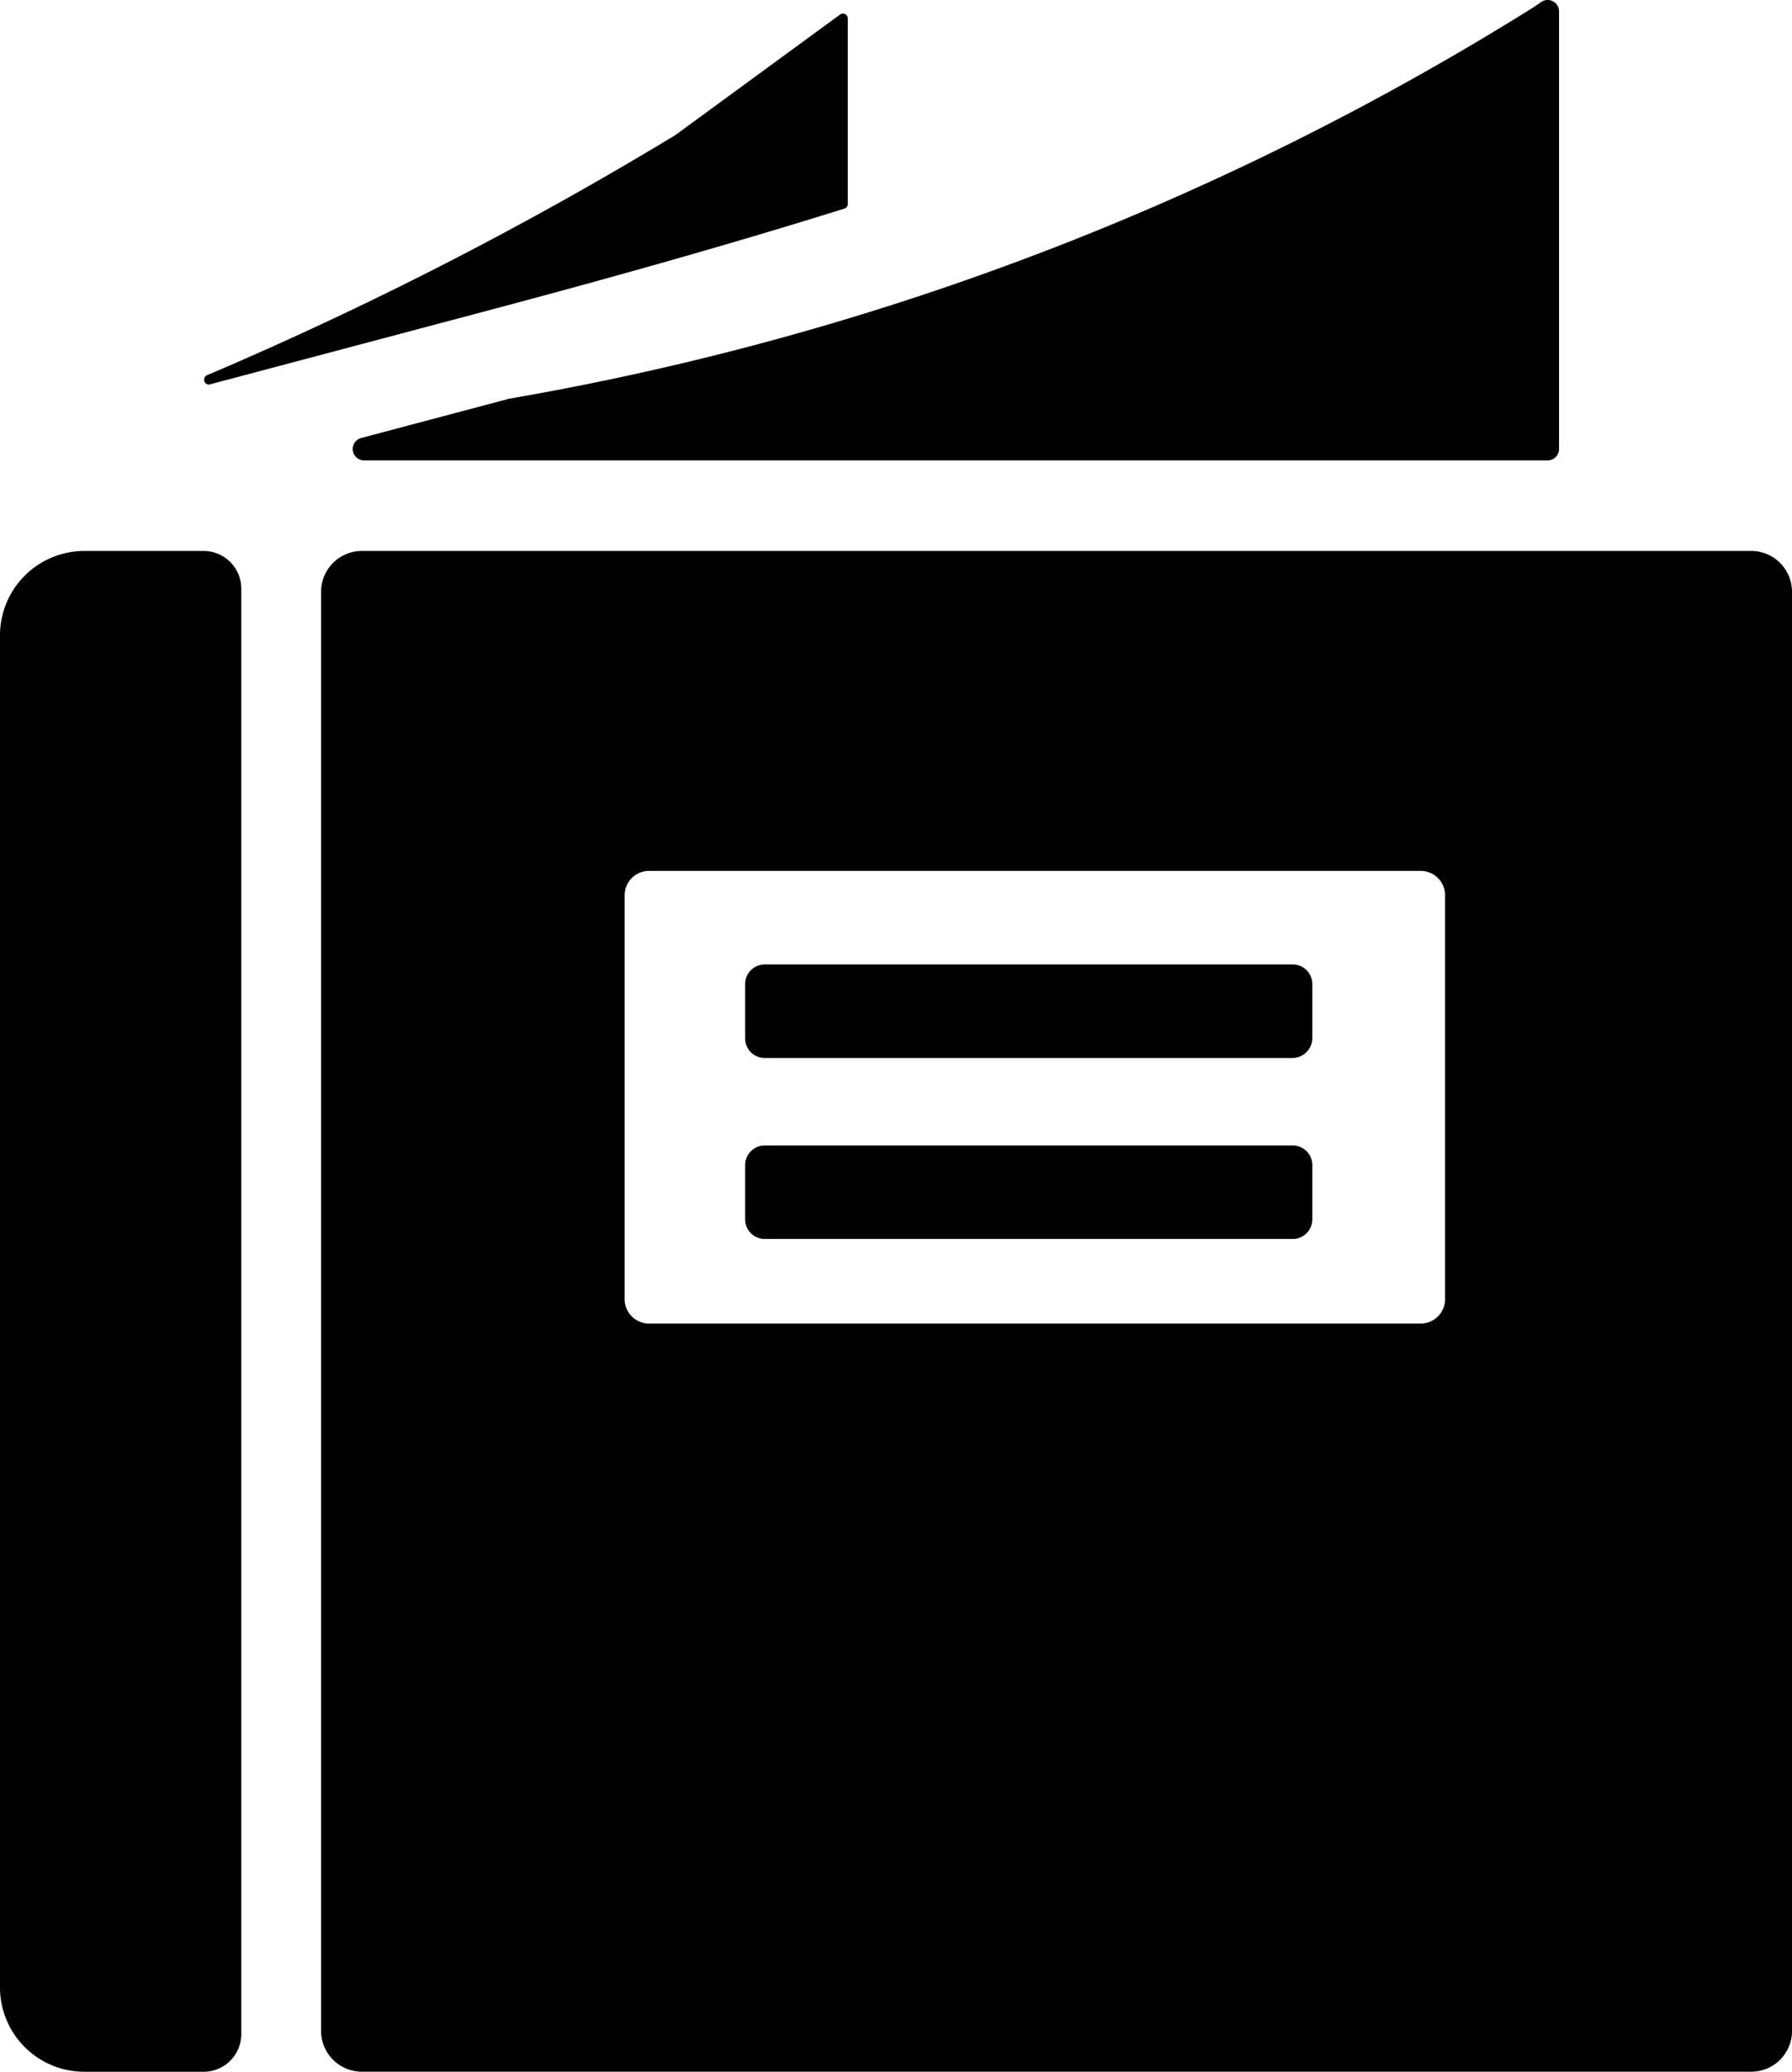 <svg id="Groupe_325" data-name="Groupe 325" xmlns="http://www.w3.org/2000/svg" xmlns:xlink="http://www.w3.org/1999/xlink" width="26.901" height="31.094" viewBox="0 0 26.901 31.094">
  <defs>
    <clipPath id="clip-path">
      <rect id="Rectangle_26115" data-name="Rectangle 26115" width="26.901" height="31.094" fill="none"/>
    </clipPath>
  </defs>
  <g id="Groupe_324" data-name="Groupe 324" clip-path="url(#clip-path)">
    <path id="Tracé_11199" data-name="Tracé 11199" d="M17.721,6.742l4.143-1.1c1.707-.454,3.55-.965,5.381-1.538a.072.072,0,0,0,.052-.069V1.25a.073.073,0,0,0-.116-.059L24.709,3a55.517,55.517,0,0,1-7.037,3.607.073.073,0,0,0,.049.136" transform="translate(-14.57 -0.973)"/>
    <path id="Tracé_11200" data-name="Tracé 11200" d="M32.849,5.987l-2.215.588a.171.171,0,0,0,.044.336H48.445a.171.171,0,0,0,.172-.171V.172a.171.171,0,0,0-.268-.141L48.24.106A42.668,42.668,0,0,1,32.863,5.984l-.014,0" transform="translate(-25.213 -0.001)"/>
    <path id="Tracé_11201" data-name="Tracé 11201" d="M44.65,58.88a.365.365,0,0,1-.365.366H32.7a.365.365,0,0,1-.366-.366V52.818a.366.366,0,0,1,.366-.365H44.285a.366.366,0,0,1,.365.365Zm4.6-11.229H28.389a.613.613,0,0,0-.612.612v21.6a.612.612,0,0,0,.612.612H49.246a.611.611,0,0,0,.612-.612v-21.6a.612.612,0,0,0-.612-.612" transform="translate(-22.957 -39.382)"/>
    <path id="Tracé_11202" data-name="Tracé 11202" d="M3.057,47.651H1.267A1.267,1.267,0,0,0,0,48.918V69.209a1.266,1.266,0,0,0,1.267,1.267H3.057a.565.565,0,0,0,.565-.565V48.217a.566.566,0,0,0-.565-.566" transform="translate(0 -39.382)"/>
    <path id="Tracé_11203" data-name="Tracé 11203" d="M72.684,83.416H64.758a.294.294,0,0,0-.294.295v.815a.294.294,0,0,0,.294.294h7.926a.3.3,0,0,0,.294-.294v-.815a.294.294,0,0,0-.294-.295" transform="translate(-53.278 -68.941)"/>
    <path id="Tracé_11204" data-name="Tracé 11204" d="M72.684,99.075H64.758a.294.294,0,0,0-.294.294v.815a.294.294,0,0,0,.294.294h7.926a.294.294,0,0,0,.294-.294v-.815a.294.294,0,0,0-.294-.294" transform="translate(-53.278 -81.883)"/>
  </g>
</svg>
